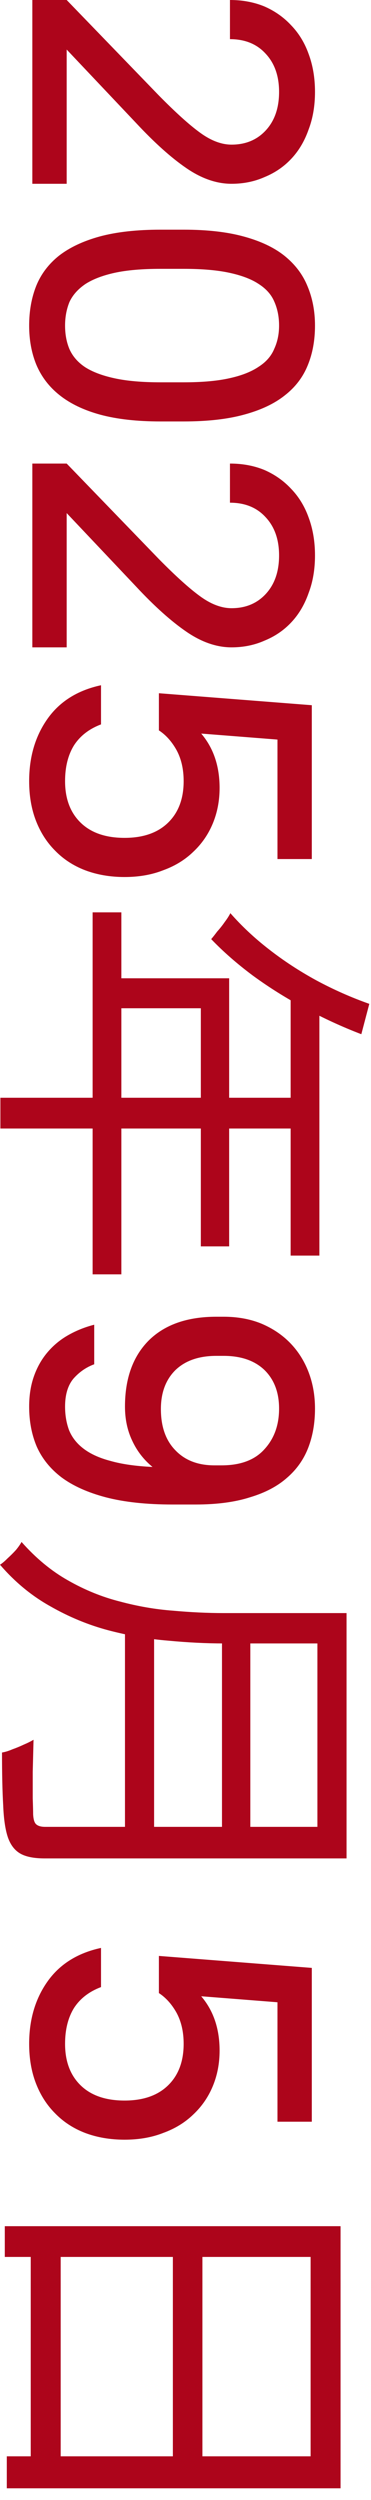<?xml version="1.0" encoding="UTF-8"?> <svg xmlns="http://www.w3.org/2000/svg" viewBox="0 0 16.648 112.096" fill="none"><path d="M2.992 0L7.13 4.282C7.883 5.046 8.498 5.602 8.976 5.948C9.465 6.306 9.937 6.485 10.391 6.485C11.024 6.485 11.538 6.27 11.932 5.84C12.326 5.41 12.523 4.837 12.523 4.121C12.523 3.404 12.32 2.831 11.914 2.401C11.52 1.971 10.988 1.756 10.319 1.756V0C10.881 0 11.394 0.096 11.86 0.287C12.326 0.49 12.726 0.77 13.06 1.129C13.407 1.487 13.67 1.917 13.849 2.419C14.04 2.932 14.135 3.5 14.135 4.121C14.135 4.742 14.04 5.303 13.849 5.805C13.67 6.318 13.413 6.754 13.078 7.112C12.744 7.471 12.344 7.745 11.878 7.937C11.424 8.14 10.928 8.241 10.391 8.241C9.722 8.241 9.047 8.008 8.367 7.542C7.686 7.077 6.933 6.402 6.109 5.518L2.992 2.222V8.241H1.451V0H2.992Z" fill="#AD051B"></path><path d="M1.308 14.598C1.308 13.941 1.415 13.344 1.63 12.806C1.845 12.281 2.186 11.833 2.651 11.462C3.129 11.092 3.738 10.806 4.479 10.602C5.231 10.399 6.139 10.298 7.202 10.298H8.241C9.292 10.298 10.188 10.399 10.928 10.602C11.681 10.806 12.29 11.092 12.756 11.462C13.234 11.845 13.58 12.298 13.795 12.824C14.022 13.361 14.135 13.953 14.135 14.598C14.135 15.255 14.028 15.846 13.813 16.371C13.598 16.909 13.251 17.363 12.774 17.733C12.308 18.103 11.699 18.39 10.946 18.593C10.206 18.796 9.304 18.897 8.241 18.897H7.202C6.151 18.897 5.249 18.796 4.497 18.593C3.756 18.39 3.147 18.097 2.669 17.715C2.204 17.345 1.857 16.891 1.63 16.353C1.415 15.828 1.308 15.243 1.308 14.598ZM2.92 14.598C2.92 14.992 2.986 15.344 3.117 15.655C3.261 15.977 3.494 16.246 3.816 16.461C4.15 16.676 4.592 16.843 5.142 16.962C5.691 17.082 6.378 17.142 7.202 17.142H8.241C9.065 17.142 9.746 17.082 10.283 16.962C10.833 16.843 11.275 16.67 11.609 16.443C11.944 16.228 12.177 15.959 12.308 15.637C12.451 15.326 12.523 14.98 12.523 14.598C12.523 14.203 12.451 13.845 12.308 13.523C12.177 13.212 11.944 12.949 11.609 12.734C11.287 12.519 10.851 12.352 10.301 12.233C9.752 12.113 9.065 12.054 8.241 12.054H7.202C6.378 12.054 5.691 12.113 5.142 12.233C4.604 12.352 4.168 12.519 3.834 12.734C3.5 12.961 3.261 13.23 3.117 13.541C2.986 13.863 2.92 14.215 2.92 14.598Z" fill="#AD051B"></path><path d="M2.992 20.785L7.13 25.067C7.883 25.831 8.498 26.386 8.976 26.733C9.465 27.091 9.937 27.27 10.391 27.27C11.024 27.27 11.538 27.055 11.932 26.625C12.326 26.195 12.523 25.622 12.523 24.905C12.523 24.189 12.32 23.615 11.914 23.185C11.52 22.755 10.988 22.54 10.319 22.54V20.785C10.881 20.785 11.394 20.88 11.86 21.071C12.326 21.274 12.726 21.555 13.06 21.913C13.407 22.272 13.67 22.702 13.849 23.203C14.04 23.717 14.135 24.284 14.135 24.905C14.135 25.526 14.04 26.088 13.849 26.589C13.67 27.103 13.413 27.539 13.078 27.897C12.744 28.256 12.344 28.53 11.878 28.721C11.424 28.924 10.928 29.026 10.391 29.026C9.722 29.026 9.047 28.793 8.367 28.327C7.686 27.861 6.933 27.187 6.109 26.303L2.992 23.006V29.026H1.451V20.785H2.992Z" fill="#AD051B"></path><path d="M1.308 35.024C1.308 33.937 1.583 33.006 2.132 32.229C2.681 31.453 3.482 30.951 4.533 30.724V32.48C3.995 32.683 3.589 33 3.314 33.43C3.052 33.859 2.92 34.391 2.92 35.024C2.92 35.812 3.153 36.433 3.619 36.887C4.085 37.341 4.742 37.568 5.59 37.568C6.426 37.568 7.077 37.341 7.542 36.887C8.008 36.433 8.241 35.812 8.241 35.024C8.241 34.487 8.134 34.021 7.919 33.627C7.704 33.244 7.441 32.952 7.13 32.749V31.083L13.992 31.62V38.518H12.451V33.161L9.029 32.892C9.579 33.537 9.854 34.349 9.854 35.329C9.854 35.902 9.752 36.433 9.549 36.923C9.346 37.413 9.053 37.837 8.671 38.195C8.301 38.553 7.853 38.828 7.327 39.019C6.814 39.222 6.235 39.324 5.59 39.324C4.945 39.324 4.353 39.222 3.816 39.019C3.29 38.816 2.843 38.523 2.472 38.141C2.102 37.771 1.815 37.323 1.612 36.798C1.409 36.272 1.308 35.681 1.308 35.024Z" fill="#AD051B"></path><path d="M16.572 45.011L16.214 46.372C15.342 46.038 14.488 45.644 13.652 45.19C12.827 44.748 12.057 44.264 11.34 43.739C10.636 43.213 10.015 42.67 9.477 42.108C9.549 42.025 9.639 41.911 9.746 41.768C9.865 41.636 9.979 41.493 10.086 41.338C10.194 41.195 10.278 41.063 10.337 40.944C10.839 41.517 11.412 42.055 12.057 42.556C12.714 43.07 13.425 43.536 14.189 43.954C14.965 44.372 15.76 44.724 16.572 45.011ZM14.332 44.742V56.298H13.042V44.079L14.332 44.742ZM10.283 43.864V55.885H9.012V45.208H4.783V43.864H10.283ZM5.446 40.908V57.139H4.156V40.908H5.446ZM13.652 49.221V50.6H0.018V49.221H13.652Z" fill="#AD051B"></path><path d="M1.308 63.069C1.308 62.568 1.379 62.114 1.523 61.708C1.666 61.302 1.869 60.943 2.132 60.633C2.395 60.323 2.705 60.066 3.064 59.863C3.422 59.66 3.81 59.504 4.228 59.397V61.171C3.87 61.302 3.559 61.517 3.296 61.815C3.046 62.114 2.92 62.532 2.92 63.069C2.92 63.452 2.98 63.804 3.099 64.127C3.231 64.449 3.446 64.724 3.744 64.951C4.055 65.19 4.461 65.375 4.963 65.506C5.464 65.649 6.091 65.739 6.844 65.775C6.45 65.452 6.145 65.058 5.93 64.592C5.715 64.138 5.608 63.631 5.608 63.069C5.608 61.803 5.966 60.812 6.682 60.096C7.399 59.391 8.408 59.039 9.71 59.039H10.033C10.654 59.039 11.215 59.14 11.717 59.343C12.23 59.558 12.666 59.851 13.025 60.221C13.383 60.591 13.658 61.027 13.849 61.529C14.04 62.03 14.135 62.574 14.135 63.159C14.135 63.804 14.034 64.389 13.831 64.915C13.628 65.44 13.311 65.888 12.881 66.259C12.451 66.641 11.896 66.933 11.215 67.136C10.546 67.351 9.734 67.459 8.779 67.459H7.739C6.569 67.459 5.572 67.351 4.748 67.136C3.935 66.921 3.273 66.623 2.759 66.241C2.257 65.858 1.887 65.399 1.648 64.861C1.421 64.324 1.308 63.726 1.308 63.069ZM9.71 60.794C8.922 60.794 8.307 61.009 7.865 61.439C7.435 61.869 7.22 62.449 7.22 63.177C7.22 63.965 7.435 64.58 7.865 65.022C8.295 65.476 8.88 65.703 9.621 65.703H9.943C10.791 65.703 11.43 65.464 11.86 64.987C12.302 64.509 12.523 63.9 12.523 63.159C12.523 62.43 12.302 61.851 11.86 61.421C11.418 61.003 10.809 60.794 10.033 60.794H9.71Z" fill="#AD051B"></path><path d="M15.551 73.169V82.503H14.243V73.169H15.551ZM11.233 73.169V82.592H9.961V73.169H11.233ZM6.915 73.026V82.503H5.608V73.026H6.915ZM15.551 72.327V73.688H10.033C9.256 73.688 8.426 73.647 7.542 73.563C6.659 73.491 5.763 73.336 4.855 73.097C3.959 72.858 3.093 72.5 2.257 72.022C1.421 71.556 0.669 70.936 0 70.159C0.096 70.099 0.209 70.004 0.34 69.872C0.472 69.753 0.597 69.628 0.717 69.496C0.824 69.365 0.908 69.246 0.967 69.138C1.612 69.867 2.305 70.44 3.046 70.858C3.798 71.288 4.574 71.604 5.375 71.807C6.175 72.022 6.969 72.16 7.757 72.219C8.558 72.291 9.316 72.327 10.033 72.327H15.551ZM15.551 81.912V83.327H2.007C1.529 83.327 1.165 83.255 0.914 83.112C0.663 82.969 0.478 82.73 0.358 82.395C0.239 82.049 0.167 81.565 0.143 80.944C0.107 80.323 0.09 79.535 0.09 78.579C0.233 78.556 0.388 78.508 0.555 78.436C0.723 78.376 0.896 78.305 1.075 78.221C1.242 78.15 1.385 78.078 1.505 78.006C1.493 78.508 1.481 78.985 1.469 79.439C1.469 79.905 1.469 80.305 1.469 80.64C1.481 80.986 1.487 81.225 1.487 81.356C1.499 81.571 1.541 81.715 1.612 81.786C1.696 81.87 1.833 81.912 2.024 81.912H15.551Z" fill="#AD051B"></path><path d="M1.308 91.64C1.308 90.553 1.583 89.621 2.132 88.845C2.681 88.069 3.482 87.567 4.533 87.34V89.096C3.995 89.299 3.589 89.615 3.314 90.045C3.052 90.475 2.92 91.007 2.92 91.64C2.92 92.428 3.153 93.049 3.619 93.503C4.085 93.957 4.742 94.184 5.59 94.184C6.426 94.184 7.077 93.957 7.542 93.503C8.008 93.049 8.241 92.428 8.241 91.64C8.241 91.102 8.134 90.637 7.919 90.242C7.704 89.86 7.441 89.568 7.13 89.365V87.699L13.992 88.236V95.133H12.451V89.777L9.029 89.508C9.579 90.153 9.854 90.965 9.854 91.944C9.854 92.518 9.752 93.049 9.549 93.539C9.346 94.029 9.053 94.453 8.671 94.811C8.301 95.169 7.853 95.444 7.327 95.635C6.814 95.838 6.235 95.939 5.59 95.939C4.945 95.939 4.353 95.838 3.816 95.635C3.29 95.432 2.843 95.139 2.472 94.757C2.102 94.387 1.815 93.939 1.612 93.413C1.409 92.888 1.308 92.297 1.308 91.64Z" fill="#AD051B"></path><path d="M15.282 99.817V111.57H0.305V110.136H13.938V101.196H0.215V99.817H15.282ZM9.083 100.749V110.745H7.757V100.749H9.083ZM2.723 100.713V110.763H1.379V100.713H2.723Z" fill="#AD051B"></path></svg> 